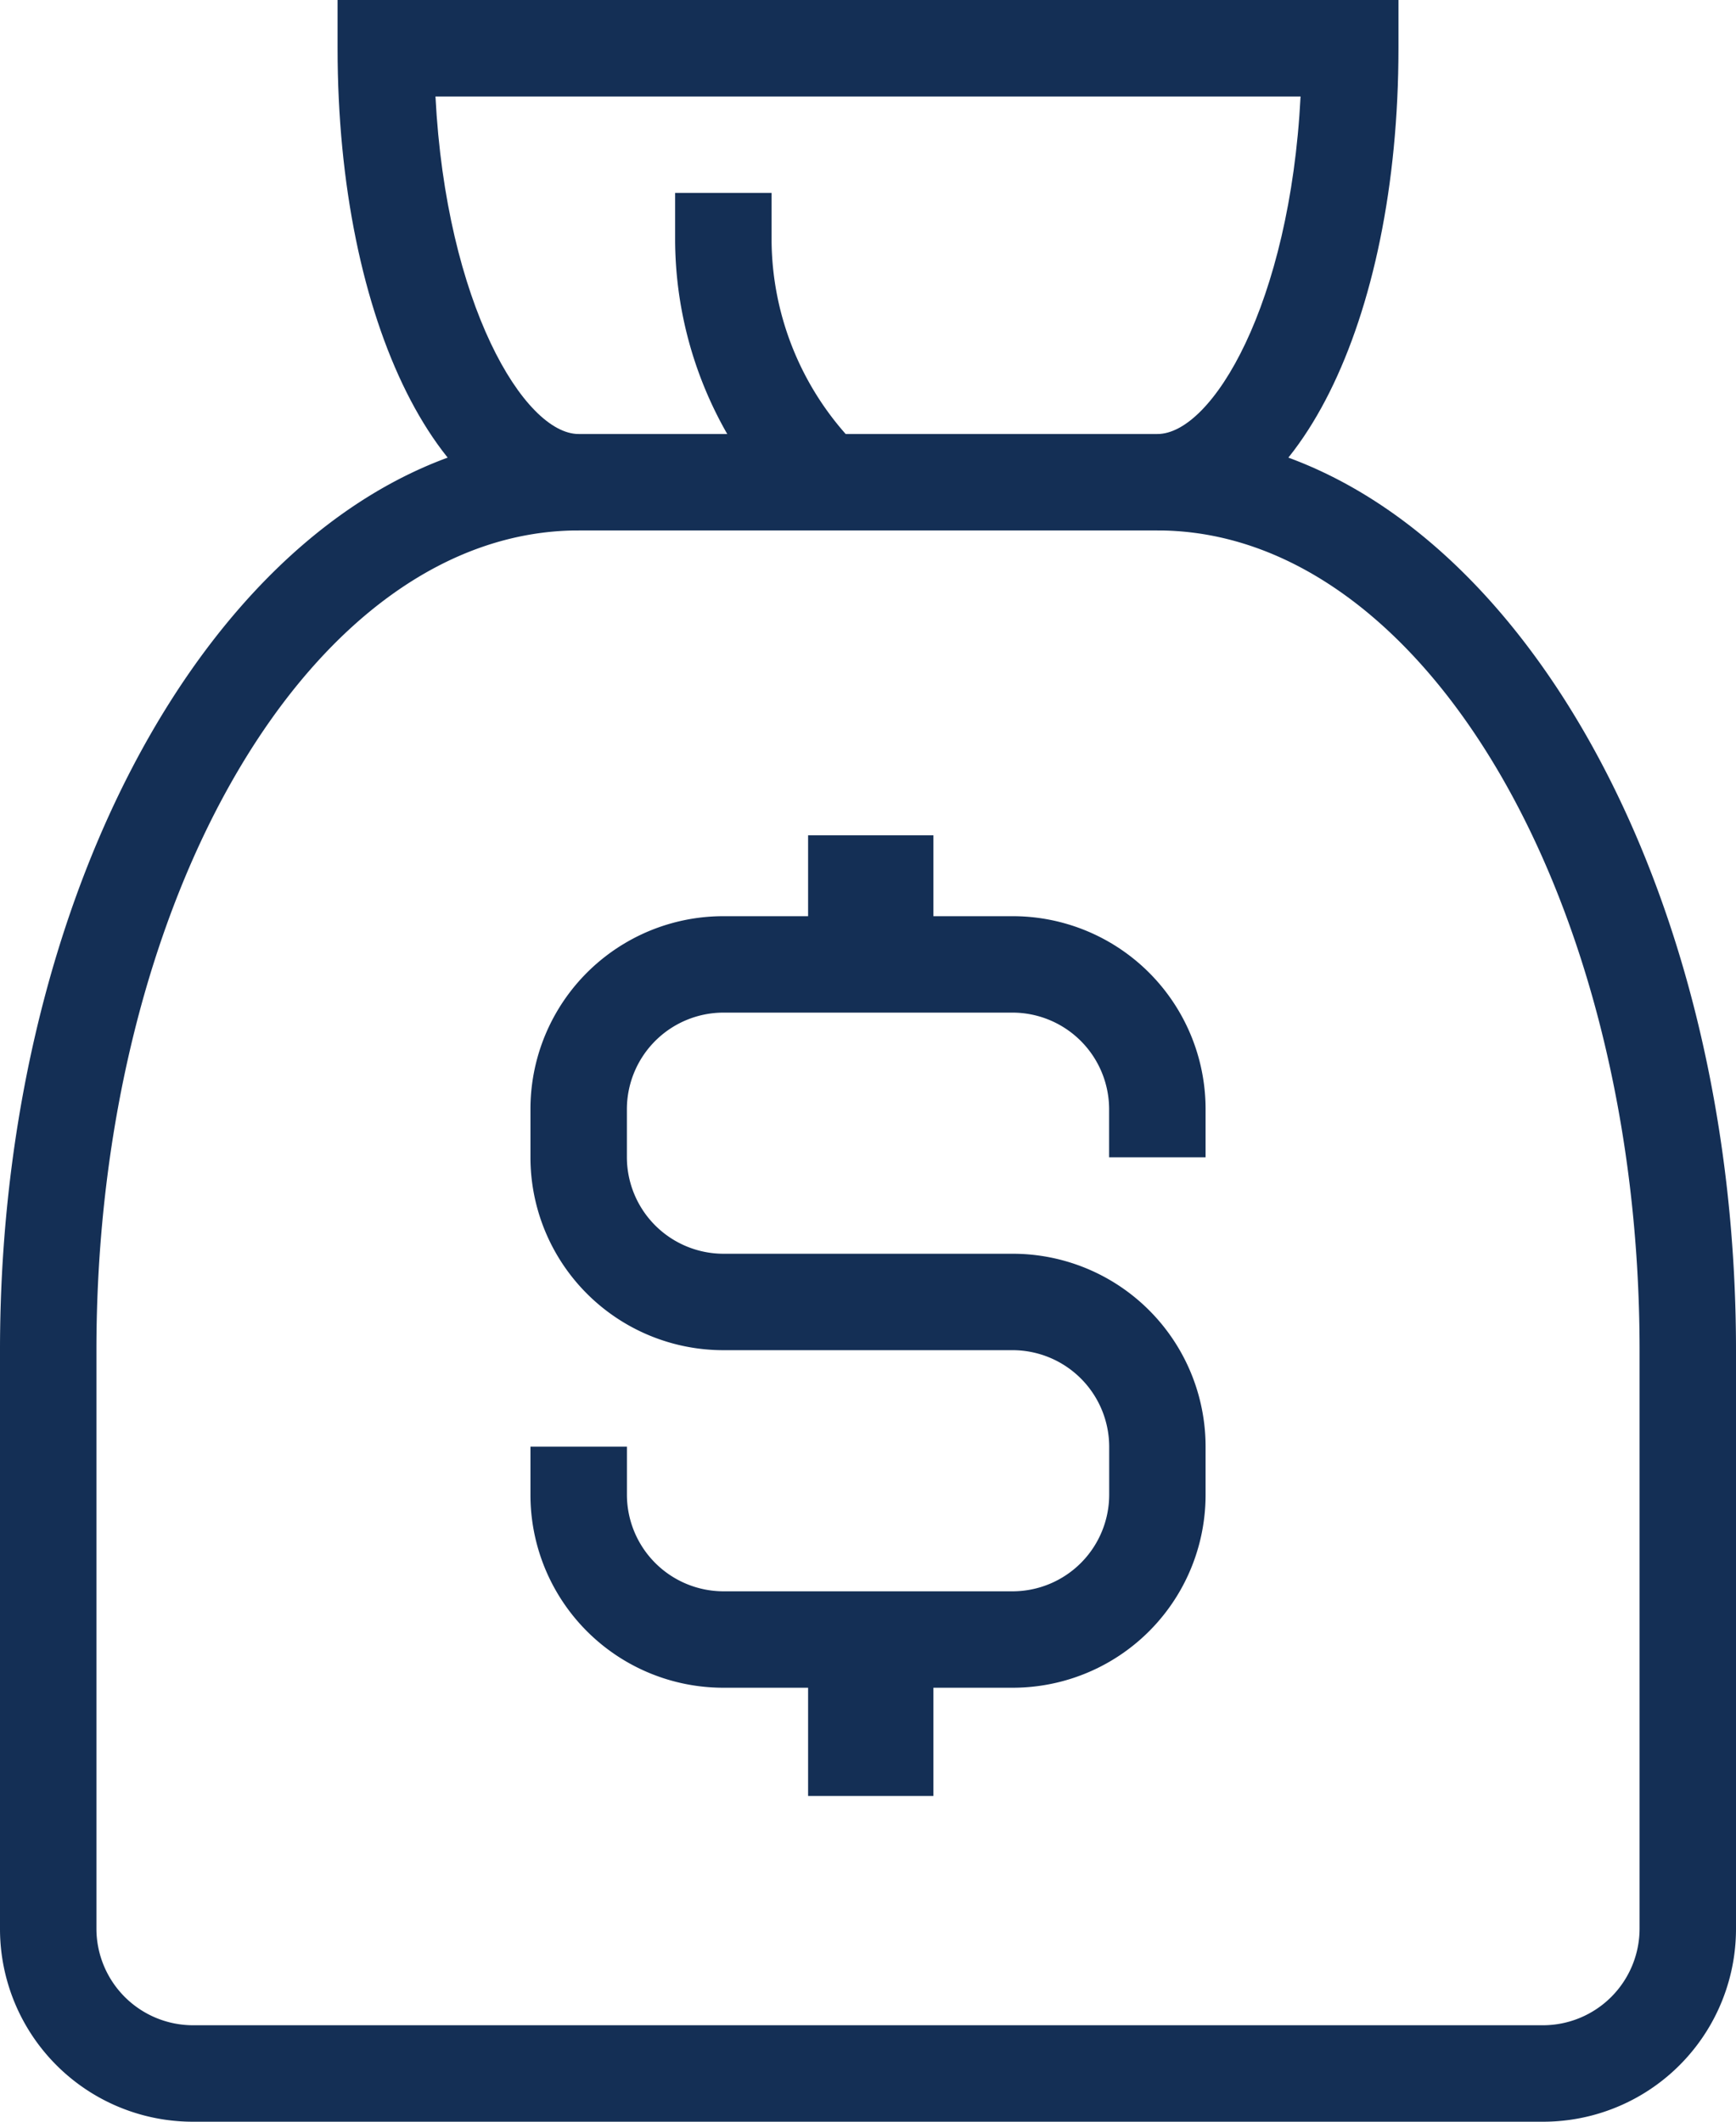 <svg id="Ñëîé_1" data-name="Ñëîé 1" xmlns="http://www.w3.org/2000/svg" width="45.964" height="56.179" viewBox="0 0 45.964 56.179">
  <g id="Group_340" data-name="Group 340">
    <rect id="Rectangle_352" data-name="Rectangle 352" width="3.318" height="4.424" transform="translate(21.396 43.13)" fill="#142f55"/>
    <rect id="Rectangle_353" data-name="Rectangle 353" width="3.318" height="3.318" transform="translate(21.396 22.118)" fill="#142f55"/>
    <path id="Path_756" data-name="Path 756" d="M23.768,39.429H16.107A5.106,5.106,0,0,1,11,34.321V33.045h2.554v1.277a2.561,2.561,0,0,0,2.554,2.554h7.661a2.561,2.561,0,0,0,2.554-2.554V33.045a2.561,2.561,0,0,0-2.554-2.554H16.107A5.106,5.106,0,0,1,11,25.384V24.107A5.106,5.106,0,0,1,16.107,19h7.661a5.106,5.106,0,0,1,5.107,5.107v1.277H26.321V24.107a2.561,2.561,0,0,0-2.554-2.554H16.107a2.561,2.561,0,0,0-2.554,2.554v1.277a2.561,2.561,0,0,0,2.554,2.554h7.661a5.106,5.106,0,0,1,5.107,5.107v1.277A5.106,5.106,0,0,1,23.768,39.429Z" transform="translate(3.045 5.259)" fill="#142f55"/>
    <path id="Path_757" data-name="Path 757" d="M17.052,12.567A10.4,10.4,0,0,1,14,5.277V4h2.554V5.277a7.815,7.815,0,0,0,2.311,5.477l-1.8,1.8Z" transform="translate(3.875 1.107)" fill="#142f55"/>
    <path id="Path_758" data-name="Path 758" d="M28.705,14.045H13.384C9.745,14.045,7,8.554,7,1.277V0H35.089V1.277C35.089,8.554,32.344,14.045,28.705,14.045ZM9.592,2.554c.281,5.49,2.349,8.938,3.792,8.938H28.705c1.456,0,3.511-3.447,3.792-8.938Z" transform="translate(1.938)" fill="#142f55"/>
    <path id="Path_759" data-name="Path 759" d="M40.857,53.688H5.107A5.106,5.106,0,0,1,0,48.58V33.259C0,19.878,6.869,9,15.321,9v2.554c-7.035,0-12.768,9.742-12.768,21.705V48.58a2.561,2.561,0,0,0,2.554,2.554h35.75a2.561,2.561,0,0,0,2.554-2.554V33.259c0-11.964-5.733-21.705-12.768-21.705V9C39.1,9,45.964,19.878,45.964,33.259V48.58A5.106,5.106,0,0,1,40.857,53.688Z" transform="translate(0 2.491)" fill="#142f55"/>
  </g>
</svg>
